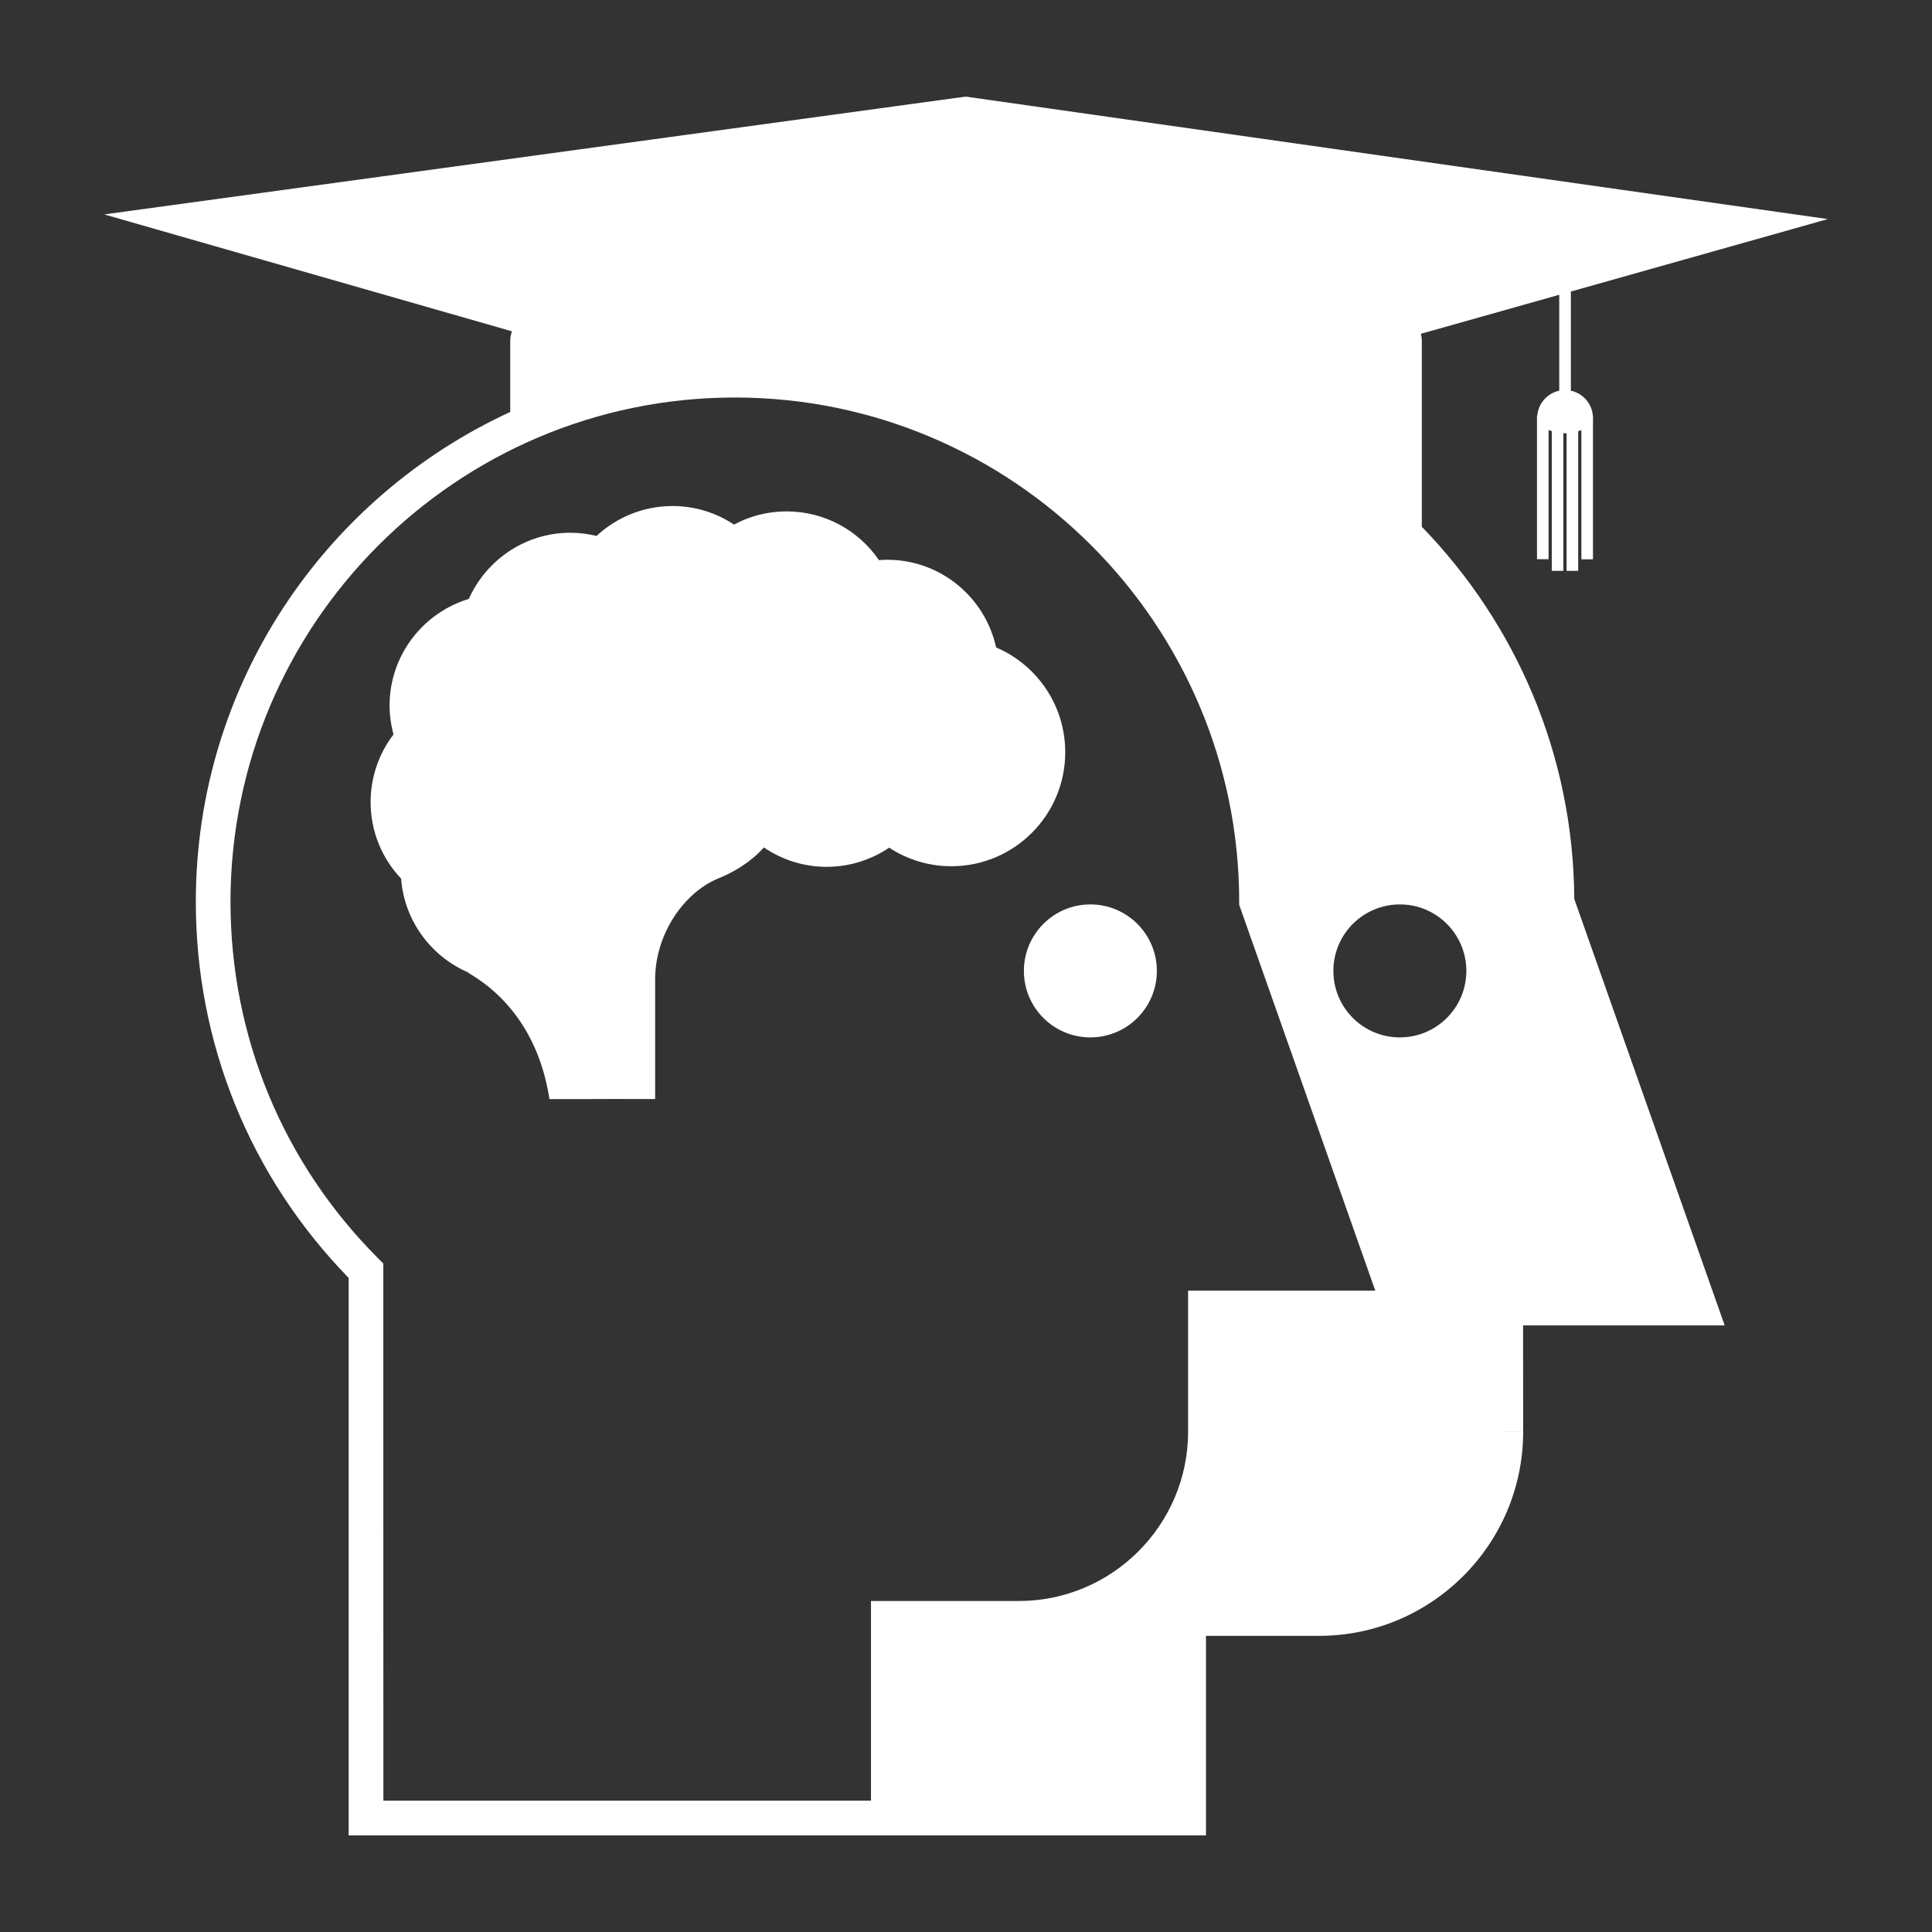 <?xml version="1.0" encoding="UTF-8"?> <svg xmlns="http://www.w3.org/2000/svg" width="137" height="137" viewBox="0 0 137 137" fill="none"><rect x="0" y="0" width="137" height="137" fill="#333333" stroke="none"/><g id="np_education_105312_000000 1"><path id="Vector" d="M36.182 29.214V24.151C36.182 23.932 36.23 23.712 36.299 23.493L7.39 15.204L68.472 6.85L129.614 15.535L111.392 20.673V27.705C112.248 27.887 112.896 28.62 112.955 29.519H112.971C112.971 29.535 112.965 29.551 112.96 29.567C112.96 29.594 112.971 29.62 112.971 29.647H112.96V39.66H112.136V30.498C112.066 30.53 111.991 30.552 111.911 30.578V40.479H111.087V30.718C111.049 30.718 111.017 30.723 110.98 30.723C110.937 30.723 110.9 30.718 110.862 30.718V40.479H110.038V30.573C109.958 30.546 109.883 30.52 109.813 30.487V39.655H108.989V29.647V29.519H109.005C109.064 28.625 109.711 27.887 110.568 27.705V20.903L100.758 23.669C100.796 23.83 100.822 23.991 100.822 24.151V37.353C107.464 44.193 111.579 53.493 111.633 63.742L122.298 93.984H108.004L108.009 101.519H106.778V101.524H108.009C108.009 109.503 101.518 116 93.534 116H85.517V130.149H24.723V90.618C17.729 83.436 13.886 73.99 13.886 63.95C13.881 48.554 23.032 35.265 36.18 29.214L36.182 29.214ZM103.98 68.848C103.98 66.247 101.872 64.133 99.266 64.133C96.665 64.133 94.551 66.242 94.551 68.848C94.551 71.454 96.659 73.563 99.266 73.563C101.866 73.563 103.98 71.454 103.98 68.848ZM26.822 89.238L27.18 89.602L27.186 127.683H61.762V113.529H72.24C78.86 113.529 84.249 108.14 84.249 101.52V91.518H97.521L87.872 64.16V63.951C87.872 44.23 71.828 28.188 52.108 28.188C32.387 28.188 16.344 44.232 16.344 63.951C16.35 73.504 20.068 82.484 26.822 89.238ZM72.605 68.848C72.605 71.454 74.713 73.563 77.319 73.563C79.92 73.563 82.034 71.454 82.034 68.848C82.034 66.247 79.925 64.133 77.319 64.133C74.718 64.133 72.605 66.247 72.605 68.848ZM27.903 52.082C26.886 53.414 26.281 55.073 26.281 56.882C26.281 58.98 27.1 60.885 28.443 62.303C28.668 65.295 30.568 67.826 33.217 68.966V68.993C36.444 70.871 38.376 74.082 38.959 77.935H41.951L43.615 77.93L46.457 77.935V69.442C46.457 66.322 48.41 63.368 50.877 62.314C52.054 61.854 53.28 61.094 54.168 60.093C55.442 60.96 56.972 61.468 58.61 61.468C60.258 61.468 61.783 60.965 63.052 60.109C64.309 60.933 65.829 61.426 67.456 61.426C71.925 61.426 75.537 57.803 75.537 53.34C75.537 50.005 73.519 47.142 70.635 45.911C69.854 42.353 66.701 39.693 62.902 39.693C62.699 39.693 62.517 39.709 62.329 39.72C60.895 37.627 58.498 36.263 55.774 36.263C54.425 36.263 53.162 36.6 52.049 37.199C50.797 36.364 49.293 35.883 47.682 35.883C45.611 35.883 43.717 36.691 42.304 38.002C41.71 37.863 41.094 37.777 40.452 37.777C37.246 37.777 34.48 39.704 33.243 42.471C29.99 43.455 27.624 46.474 27.624 50.043C27.63 50.733 27.726 51.424 27.903 52.082Z" fill="white"></path></g></svg> 